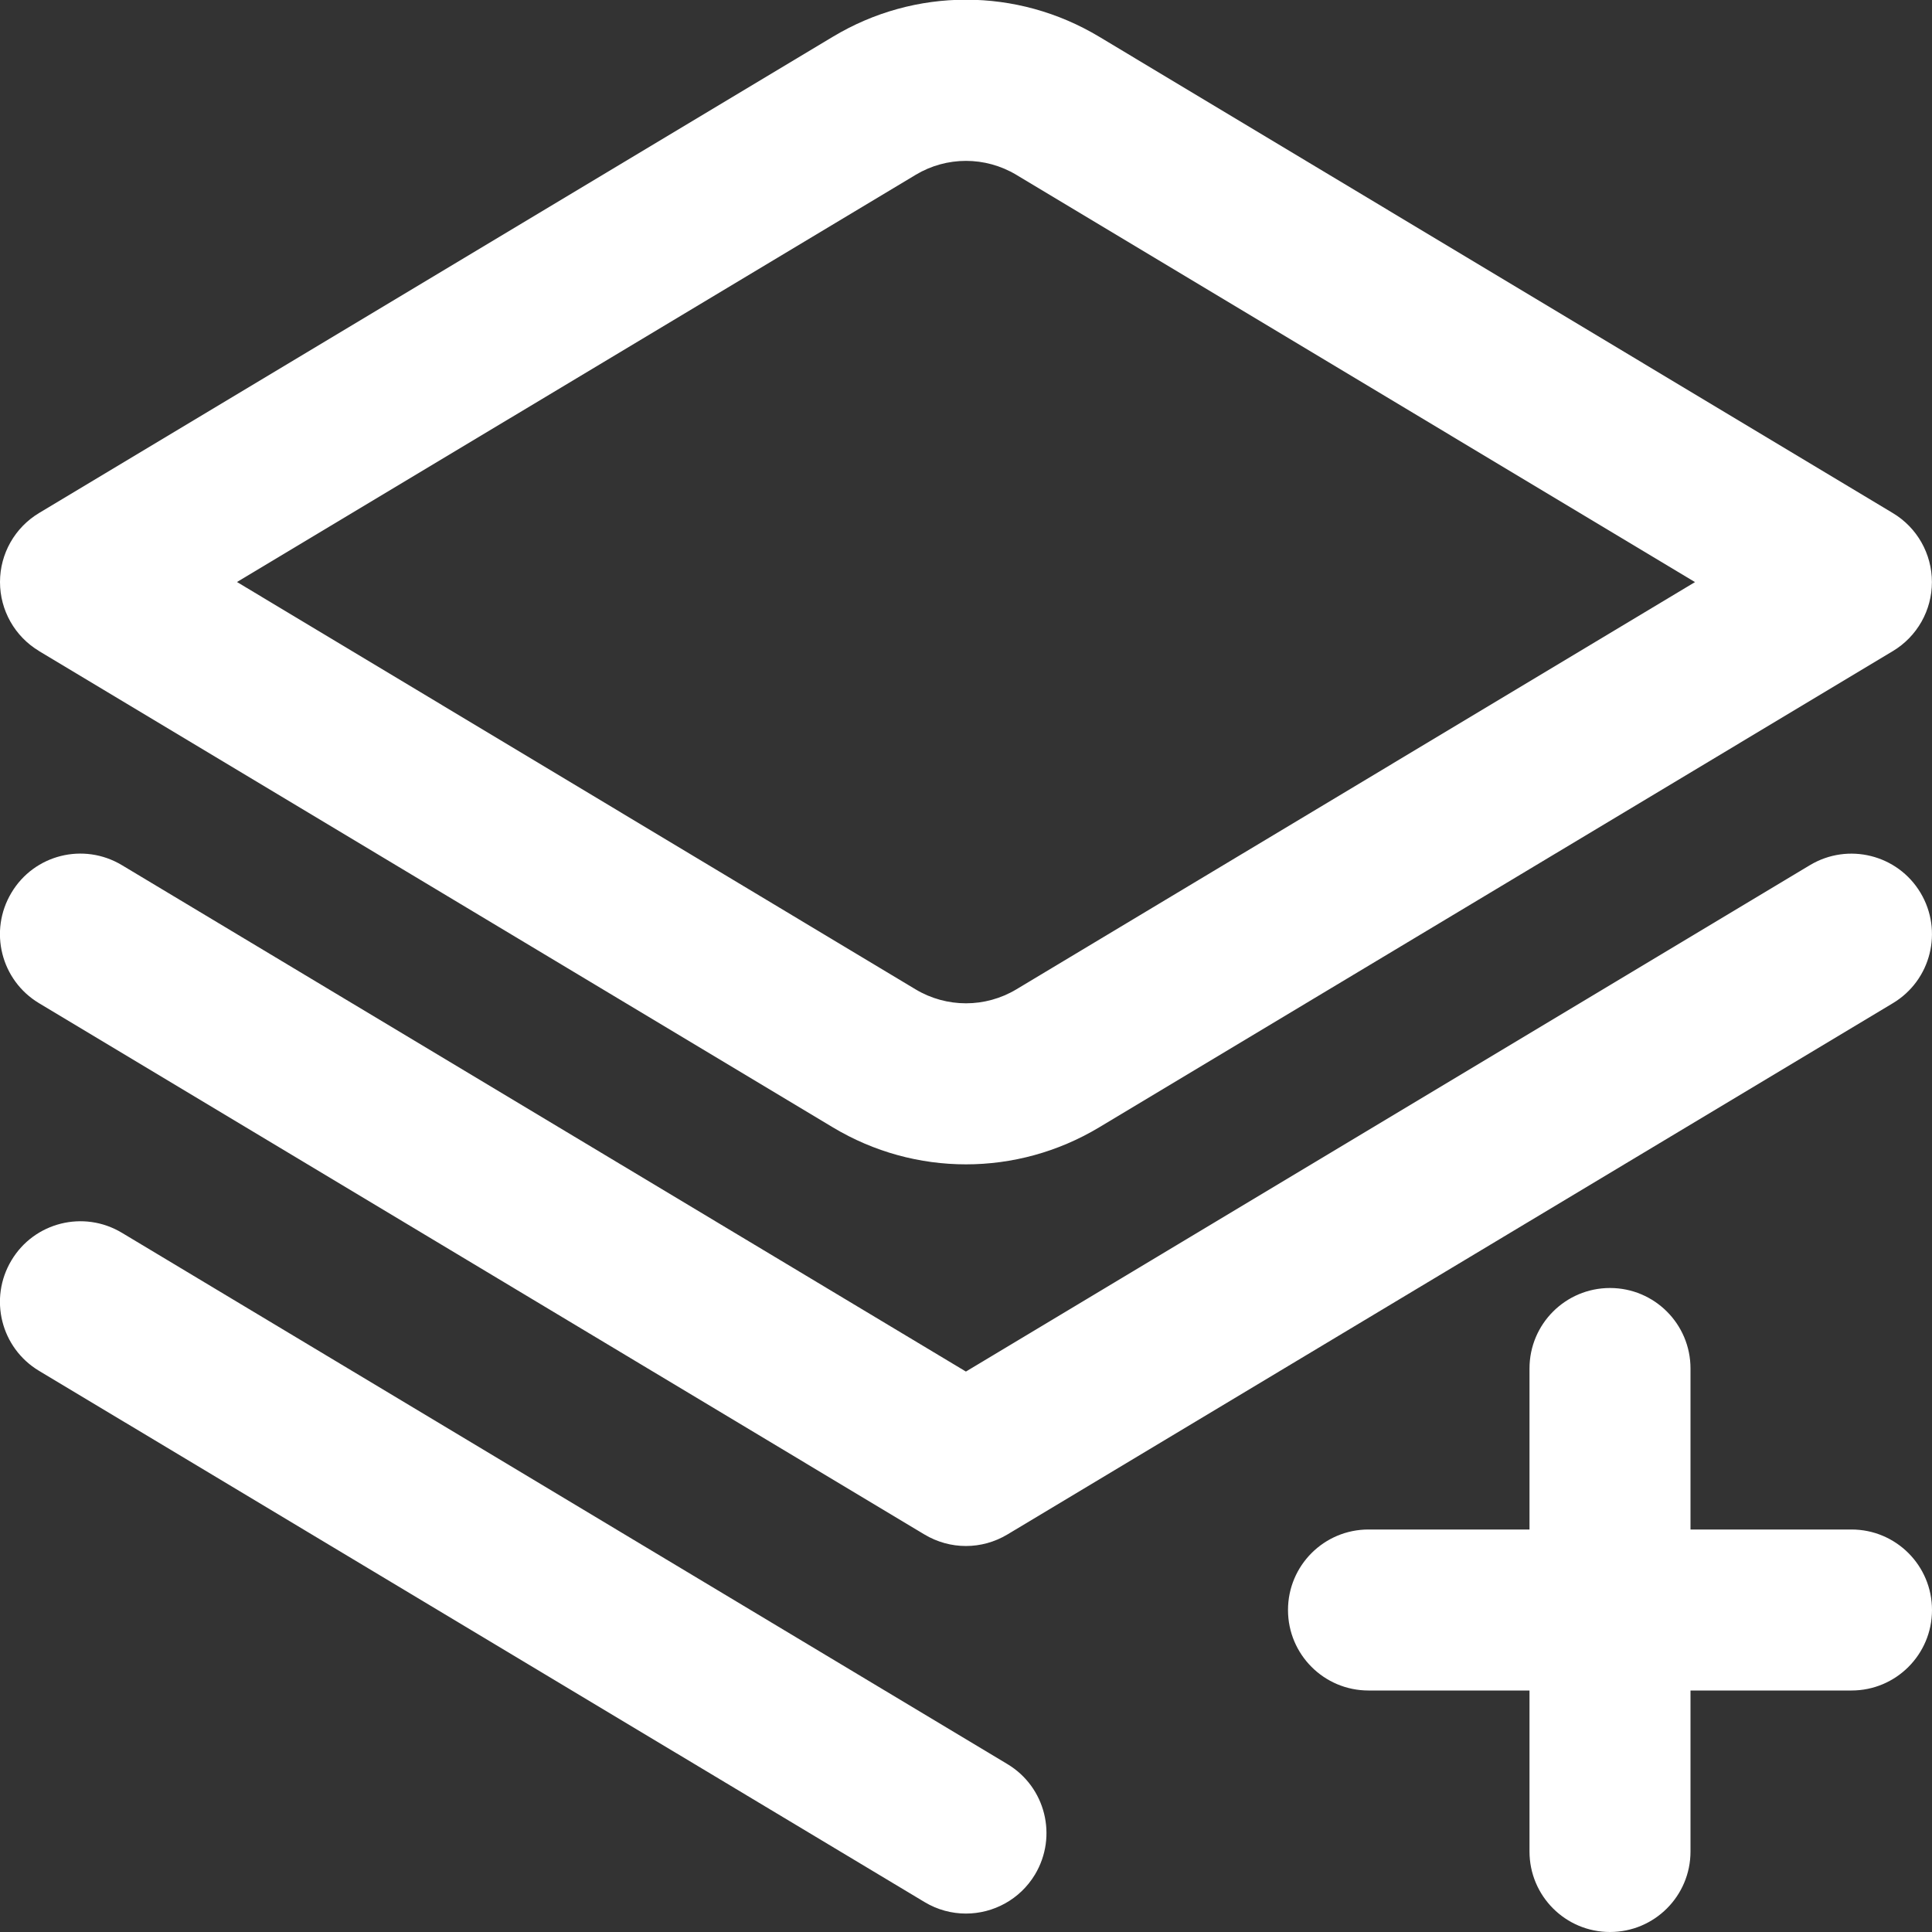 <svg width="24" height="24" viewBox="0 0 24 24" fill="none" xmlns="http://www.w3.org/2000/svg">
<rect x="0" y="0" width="24" height="24" fill="#333333" stroke="none"/>
<g clip-path="url(#clip0_7246_10538)">
<path d="M0.485 8.088L10.347 14.005C10.857 14.311 11.428 14.464 12 14.464C12.571 14.464 13.143 14.311 13.653 14.005L23.514 8.088C23.815 7.907 23.999 7.582 23.999 7.231C23.999 6.88 23.815 6.554 23.514 6.374L13.654 0.456C12.633 -0.157 11.367 -0.157 10.347 0.456L0.485 6.373C0.184 6.554 -4.46418e-05 6.879 -4.46418e-05 7.23C-4.46418e-05 7.581 0.184 7.907 0.485 8.087V8.088ZM11.376 2.171C11.76 1.941 12.239 1.941 12.624 2.171L21.056 7.231L12.624 12.291C12.239 12.521 11.76 12.521 11.375 12.291L2.944 7.23L11.376 2.171ZM24 20C24 20.553 23.552 21 23 21H21V23C21 23.553 20.552 24 20 24C19.448 24 19 23.553 19 23V21H17C16.448 21 16 20.553 16 20C16 19.447 16.448 19 17 19H19V17C19 16.447 19.448 16 20 16C20.552 16 21 16.447 21 17V19H23C23.552 19 24 19.447 24 20ZM12.857 23.286C12.669 23.598 12.338 23.771 11.999 23.771C11.824 23.771 11.646 23.725 11.485 23.628L0.485 17.029C0.011 16.745 -0.142 16.131 0.142 15.657C0.425 15.183 1.039 15.029 1.514 15.314L12.514 21.914C12.988 22.198 13.141 22.812 12.857 23.286ZM23.857 11.09C24.141 11.564 23.988 12.178 23.514 12.462L12.514 19.062C12.355 19.157 12.178 19.205 11.999 19.205C11.82 19.205 11.643 19.157 11.484 19.062L0.485 12.462C0.011 12.178 -0.142 11.564 0.142 11.09C0.425 10.615 1.039 10.462 1.514 10.747L11.999 17.038L22.484 10.747C22.958 10.463 23.573 10.616 23.857 11.09Z" fill="white"/>
</g>
<defs>
<clipPath id="clip0_7246_10538">
<rect width="24" height="24" fill="white"/>
</clipPath>
</defs>
</svg>
